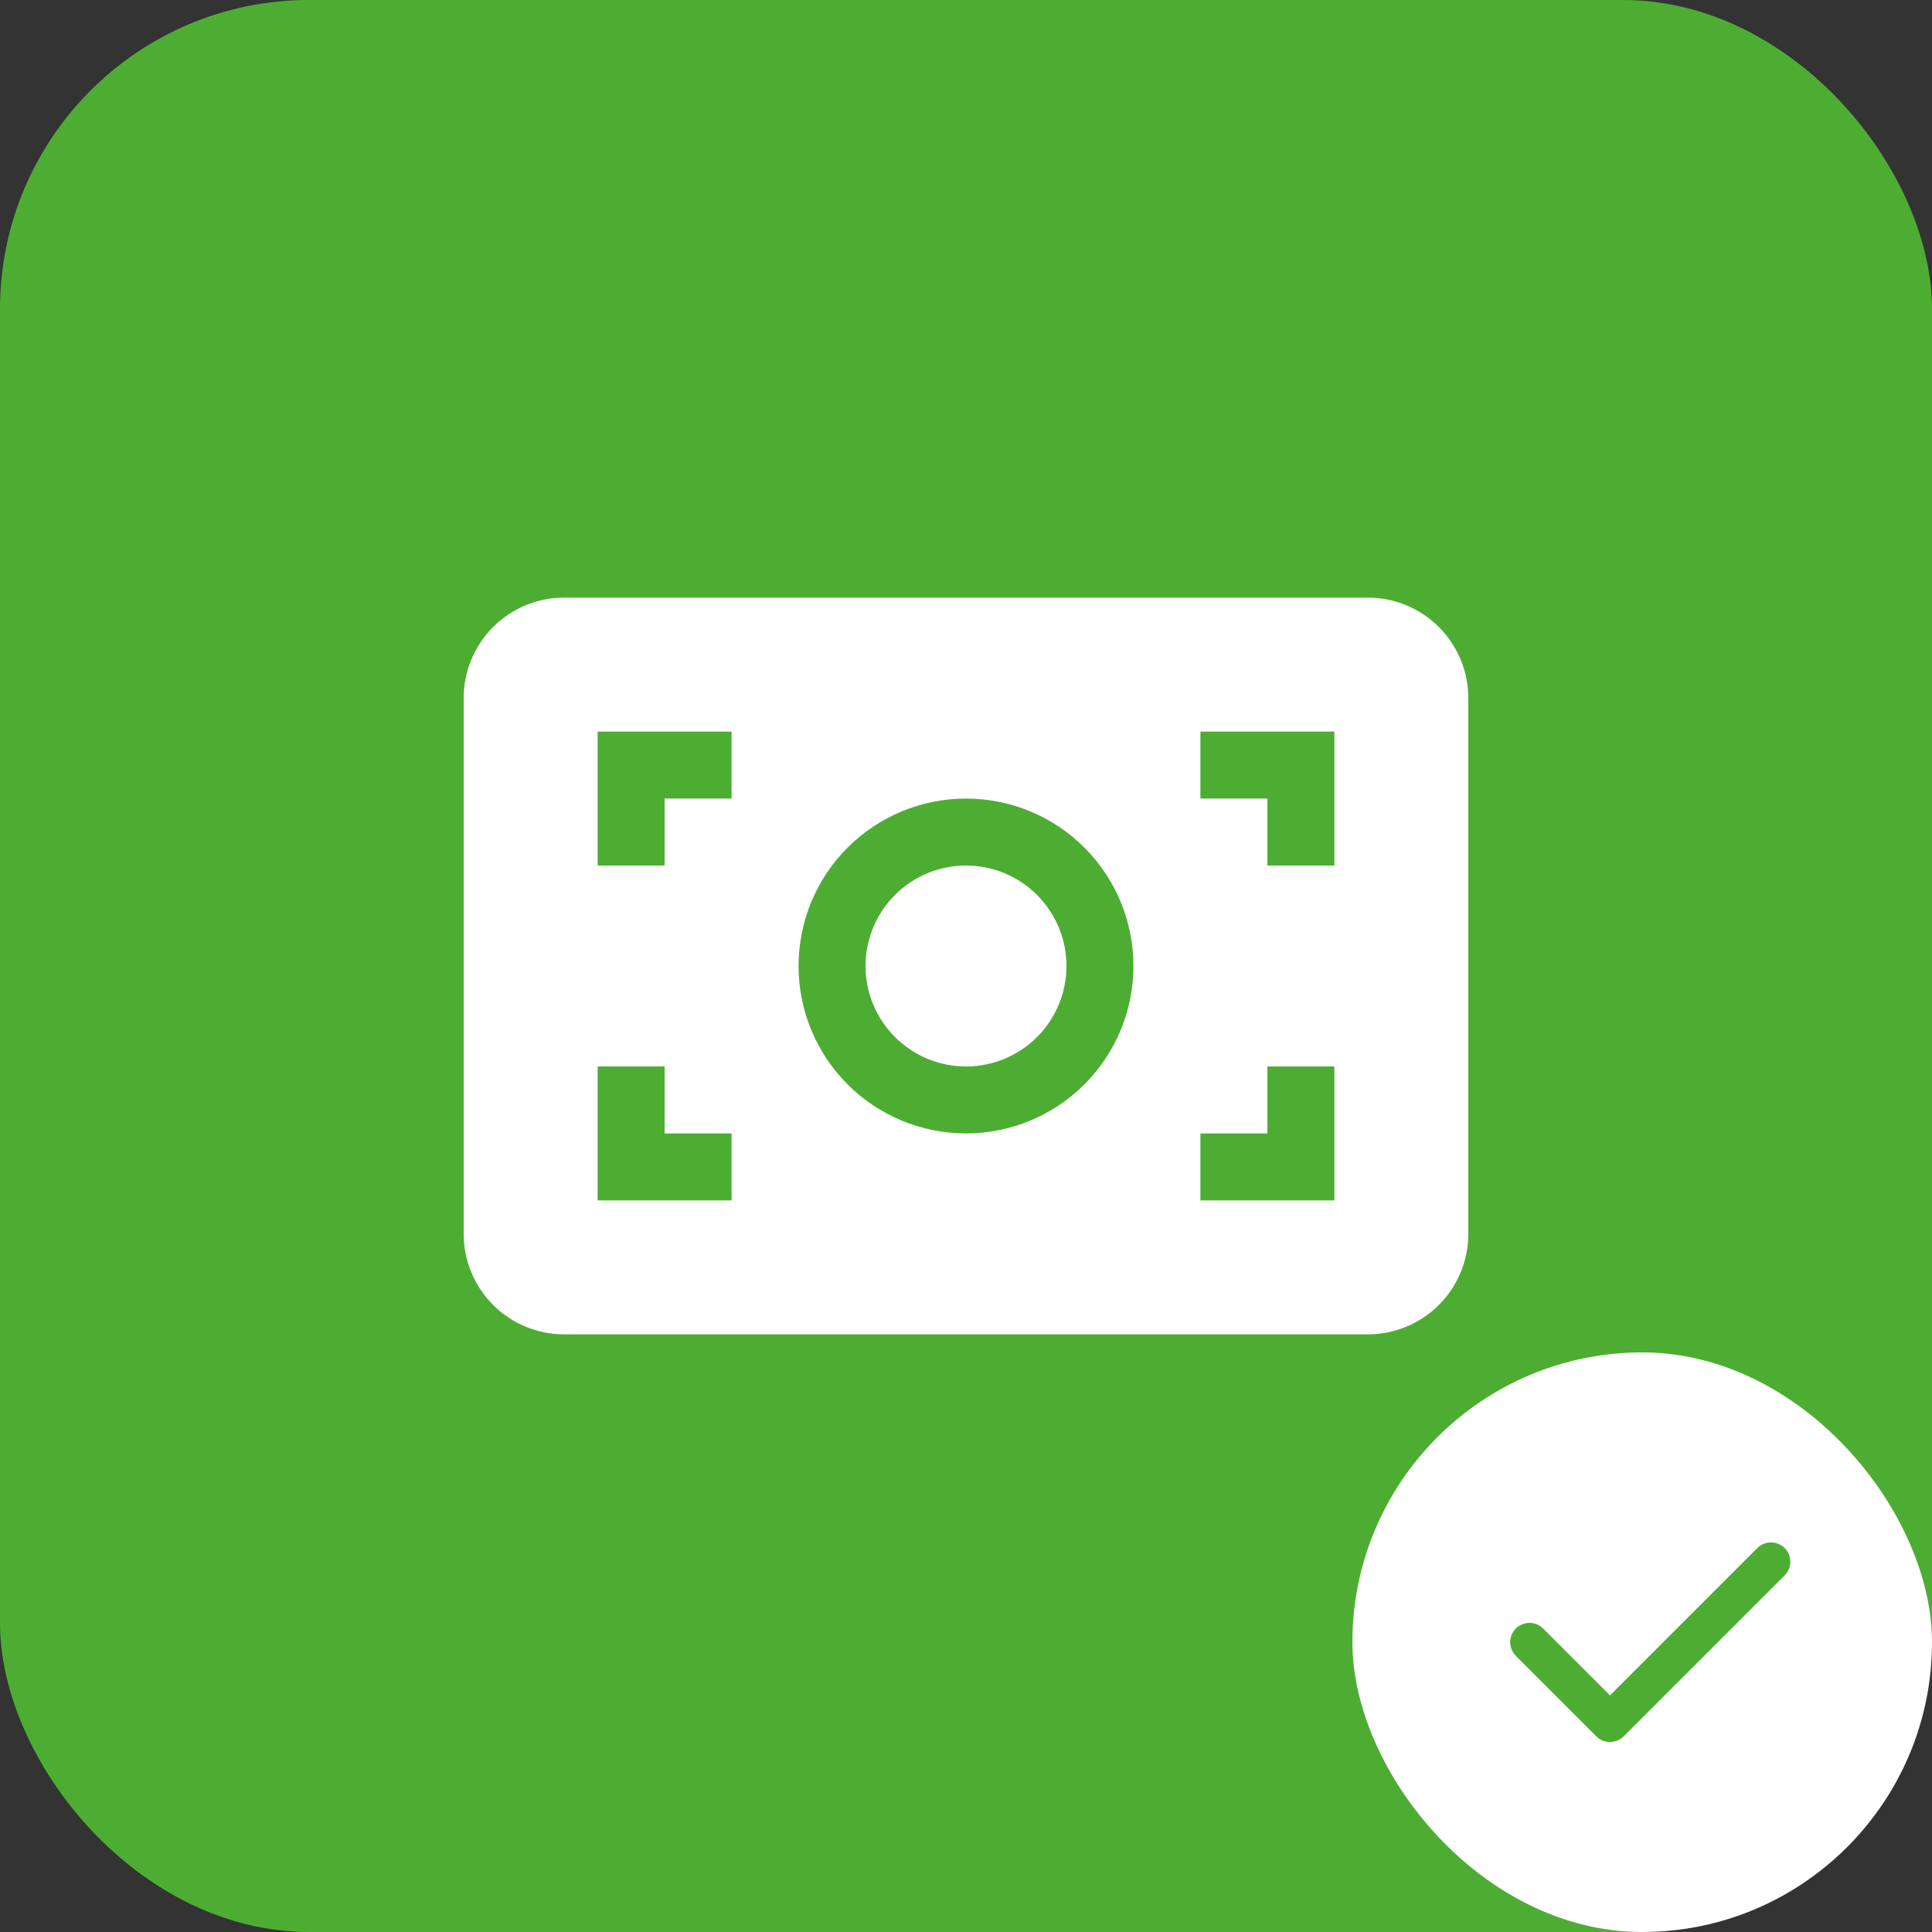<?xml version="1.0" encoding="UTF-8"?> <svg xmlns="http://www.w3.org/2000/svg" width="100" height="100" viewBox="0 0 100 100" fill="none"><rect x="0" y="0" width="100" height="100" fill="#333333" stroke="none"/><rect width="100" height="100" rx="16" fill="#4DAD33"></rect><rect x="70" y="70" width="30" height="30" rx="15" fill="white"></rect><path d="M79.167 85L83.333 89.167L91.667 80.834" stroke="#4DAD33" stroke-width="2" stroke-linecap="round" stroke-linejoin="round"></path><path d="M44.8 50C44.8 48.621 45.348 47.298 46.323 46.323C47.298 45.348 48.621 44.8 50 44.8C51.379 44.8 52.702 45.348 53.677 46.323C54.652 47.298 55.2 48.621 55.2 50C55.2 51.379 54.652 52.702 53.677 53.677C52.702 54.652 51.379 55.2 50 55.2C48.621 55.2 47.298 54.652 46.323 53.677C45.348 52.702 44.8 51.379 44.8 50Z" fill="white"></path><path fill-rule="evenodd" clip-rule="evenodd" d="M24 36.133C24 34.754 24.548 33.431 25.523 32.456C26.498 31.481 27.821 30.933 29.2 30.933H70.8C72.179 30.933 73.502 31.481 74.477 32.456C75.452 33.431 76 34.754 76 36.133V63.866C76 65.246 75.452 66.568 74.477 67.543C73.502 68.519 72.179 69.066 70.8 69.066H29.2C27.821 69.066 26.498 68.519 25.523 67.543C24.548 66.568 24 65.246 24 63.866V36.133ZM37.867 37.866H30.933V44.8H34.4V41.333H37.867V37.866ZM65.6 41.333H62.133V37.866H69.067V44.8H65.6V41.333ZM50 41.333C47.702 41.333 45.497 42.246 43.872 43.871C42.246 45.497 41.333 47.701 41.333 50C41.333 52.298 42.246 54.503 43.872 56.128C45.497 57.753 47.702 58.666 50 58.666C52.298 58.666 54.503 57.753 56.128 56.128C57.754 54.503 58.667 52.298 58.667 50C58.667 47.701 57.754 45.497 56.128 43.871C54.503 42.246 52.298 41.333 50 41.333ZM62.133 58.666V62.133H69.067V55.2H65.6V58.666H62.133ZM30.933 55.2H34.4V58.666H37.867V62.133H30.933V55.2Z" fill="white"></path></svg> 